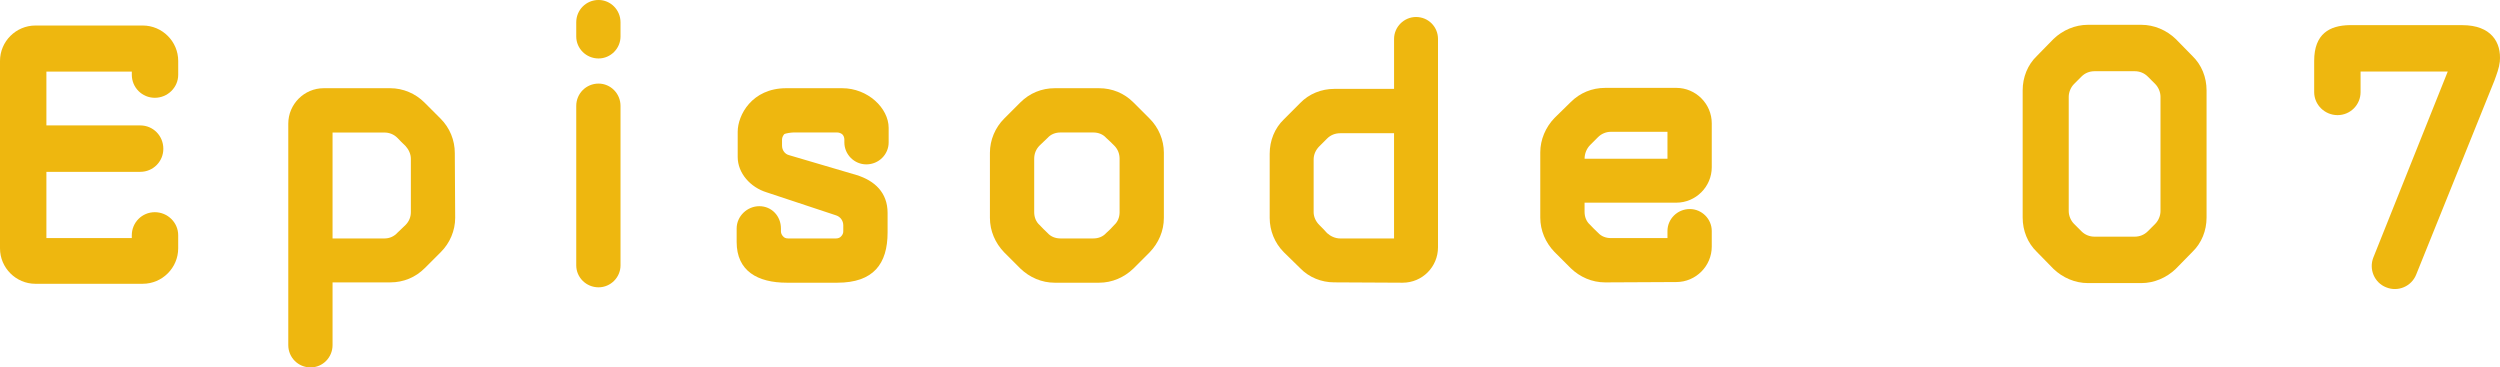 <?xml version="1.0" encoding="UTF-8"?><svg id="b" xmlns="http://www.w3.org/2000/svg" viewBox="0 0 127.055 18.672"><defs><style>.d{fill:#eeb70f;}</style></defs><g id="c"><g><path class="d" d="M1.801,14.423c-.99,0-1.801-.811-1.801-1.801V3.097c0-.99,.811-1.8,1.801-1.8H7.256c.99,0,1.801,.81,1.801,1.8v.703c0,.647-.54,1.17-1.188,1.17s-1.17-.522-1.17-1.17v-.162H2.358v2.736H7.13c.648,0,1.171,.522,1.171,1.188,0,.648-.522,1.171-1.171,1.171H2.358v3.366H6.698v-.144c0-.648,.521-1.171,1.17-1.171s1.188,.522,1.188,1.171v.666c0,.99-.811,1.801-1.801,1.801H1.801Z"/><path class="d" d="M21.583,13.63c-.468,.469-1.08,.721-1.746,.721h-2.936v3.187c0,.631-.504,1.135-1.116,1.135-.63,0-1.134-.504-1.134-1.135V6.284c0-.99,.81-1.801,1.8-1.801h3.386c.647,0,1.278,.271,1.729,.721l.828,.828c.468,.468,.72,1.098,.72,1.746l.019,3.295c0,.648-.271,1.278-.721,1.729l-.828,.828Zm-2.034-1.512c.252,0,.485-.108,.647-.288,.145-.126,.271-.271,.414-.396,.181-.18,.271-.414,.271-.648v-2.719c0-.233-.108-.468-.271-.647-.144-.145-.288-.271-.414-.414-.18-.181-.414-.271-.666-.271h-2.629v5.384h2.647Z"/><path class="d" d="M31.536,1.854c0,.612-.504,1.117-1.116,1.117-.63,0-1.134-.505-1.134-1.117v-.72c0-.63,.504-1.135,1.134-1.135,.612,0,1.116,.505,1.116,1.135v.72Zm-2.25,3.529c0-.63,.504-1.135,1.134-1.135,.612,0,1.116,.505,1.116,1.135V13.486c0,.612-.504,1.116-1.116,1.116-.63,0-1.134-.504-1.134-1.116V5.384Z"/><path class="d" d="M42.804,4.483c1.297,0,2.359,1.009,2.359,2.017v.738c0,.612-.504,1.116-1.135,1.116-.612,0-1.116-.504-1.116-1.116v-.144c0-.108-.036-.198-.108-.271-.071-.054-.162-.09-.252-.09h-2.232c-.09,0-.396,.036-.468,.09-.055,.072-.108,.162-.108,.271v.306c0,.234,.145,.433,.36,.486l3.421,1.008c.937,.288,1.584,.9,1.584,1.927v.99c0,1.603-.72,2.557-2.557,2.557h-2.557c-1.494,0-2.557-.594-2.557-2.07v-.684c0-.631,.54-1.135,1.152-1.135,.63,0,1.099,.504,1.099,1.135v.144c0,.09,.036,.18,.107,.252,.055,.072,.145,.108,.253,.108h2.448c.09,0,.198-.036,.252-.108,.072-.072,.108-.162,.108-.252v-.306c0-.234-.145-.433-.36-.505l-3.529-1.17c-.828-.252-1.477-.973-1.477-1.801v-1.278c0-.846,.721-2.215,2.467-2.215h2.845Z"/><path class="d" d="M57.602,13.648c-.468,.45-1.08,.72-1.747,.72h-2.25c-.666,0-1.278-.27-1.747-.72l-.828-.828c-.45-.469-.72-1.081-.72-1.747v-3.312c0-.648,.27-1.278,.72-1.729l.828-.828c.469-.469,1.081-.721,1.747-.721h2.25c.667,0,1.279,.252,1.747,.721l.828,.828c.45,.45,.72,1.08,.72,1.729v3.312c0,.666-.27,1.278-.72,1.747l-.828,.828Zm-2.035-1.53c.253,0,.486-.09,.648-.271,.145-.126,.288-.271,.414-.414,.181-.162,.271-.396,.271-.648v-2.719c0-.252-.09-.485-.271-.666-.126-.126-.27-.271-.414-.396-.162-.181-.396-.271-.648-.271h-1.674c-.252,0-.486,.09-.648,.271-.144,.125-.271,.27-.414,.396-.18,.181-.271,.414-.271,.666v2.719c0,.253,.091,.486,.271,.648,.144,.144,.271,.288,.414,.414,.162,.181,.396,.271,.648,.271h1.674Z"/><path class="d" d="M70.849,4.52V1.98c0-.612,.505-1.116,1.116-1.116,.631,0,1.117,.504,1.117,1.116V12.568c0,.99-.793,1.8-1.801,1.8l-3.476-.018c-.647,0-1.278-.252-1.729-.721l-.828-.81c-.468-.469-.72-1.099-.72-1.747v-3.259c0-.666,.252-1.296,.72-1.746l.828-.829c.45-.468,1.081-.72,1.729-.72h3.043Zm-4.087,6.266c0,.234,.108,.469,.288,.648,.126,.126,.271,.271,.396,.414,.18,.162,.414,.271,.666,.271h2.736V6.771h-2.736c-.252,0-.486,.09-.666,.27l-.396,.396c-.18,.18-.288,.414-.288,.666v2.683Z"/><path class="d" d="M85.194,4.466c.99,0,1.801,.811,1.801,1.801v2.232c0,.99-.811,1.801-1.801,1.801h-4.663v.468c0,.252,.09,.486,.271,.648,.126,.144,.27,.27,.414,.414,.162,.18,.396,.27,.647,.27h2.881v-.36c0-.611,.505-1.116,1.135-1.116,.612,0,1.116,.505,1.116,1.116v.793c0,.99-.811,1.801-1.801,1.801l-3.619,.018c-.666,0-1.278-.271-1.746-.721l-.828-.828c-.45-.468-.721-1.08-.721-1.746v-3.313c0-.647,.271-1.278,.721-1.746l.828-.811c.468-.468,1.08-.72,1.746-.72h3.619Zm-.45,3.601v-1.368h-2.881c-.252,0-.485,.108-.647,.27l-.396,.396c-.18,.18-.288,.433-.288,.702h4.213Z"/><path class="d" d="M108.829,1.261c.648,0,1.278,.27,1.746,.72l.847,.864c.468,.45,.72,1.081,.72,1.747v6.464c0,.666-.252,1.296-.72,1.746l-.847,.864c-.468,.45-1.098,.721-1.746,.721h-2.719c-.648,0-1.278-.271-1.747-.721l-.846-.864c-.469-.45-.721-1.08-.721-1.746V4.592c0-.666,.252-1.297,.721-1.747l.846-.864c.469-.45,1.099-.72,1.747-.72h2.719Zm.972,3.655c0-.234-.107-.486-.27-.648l-.378-.378c-.181-.181-.414-.271-.667-.271h-2.034c-.252,0-.486,.09-.666,.271l-.378,.378c-.162,.162-.271,.414-.271,.648v5.815c0,.234,.108,.486,.271,.648l.378,.378c.18,.18,.414,.271,.666,.271h2.034c.253,0,.486-.091,.667-.271l.378-.378c.162-.162,.27-.414,.27-.648V4.916Z"/><path class="d" d="M125.138,1.278c1.458,0,1.998,.864,1.908,1.854-.036,.324-.162,.648-.271,.954l-3.979,9.867c-.234,.595-.919,.9-1.53,.648-.595-.234-.883-.918-.648-1.513l3.781-9.452h-4.43v1.044c0,.648-.522,1.171-1.17,1.171-.648,0-1.188-.522-1.188-1.171v-1.585c0-1.386,.792-1.8,1.8-1.818h5.727Z"/></g></g></svg>